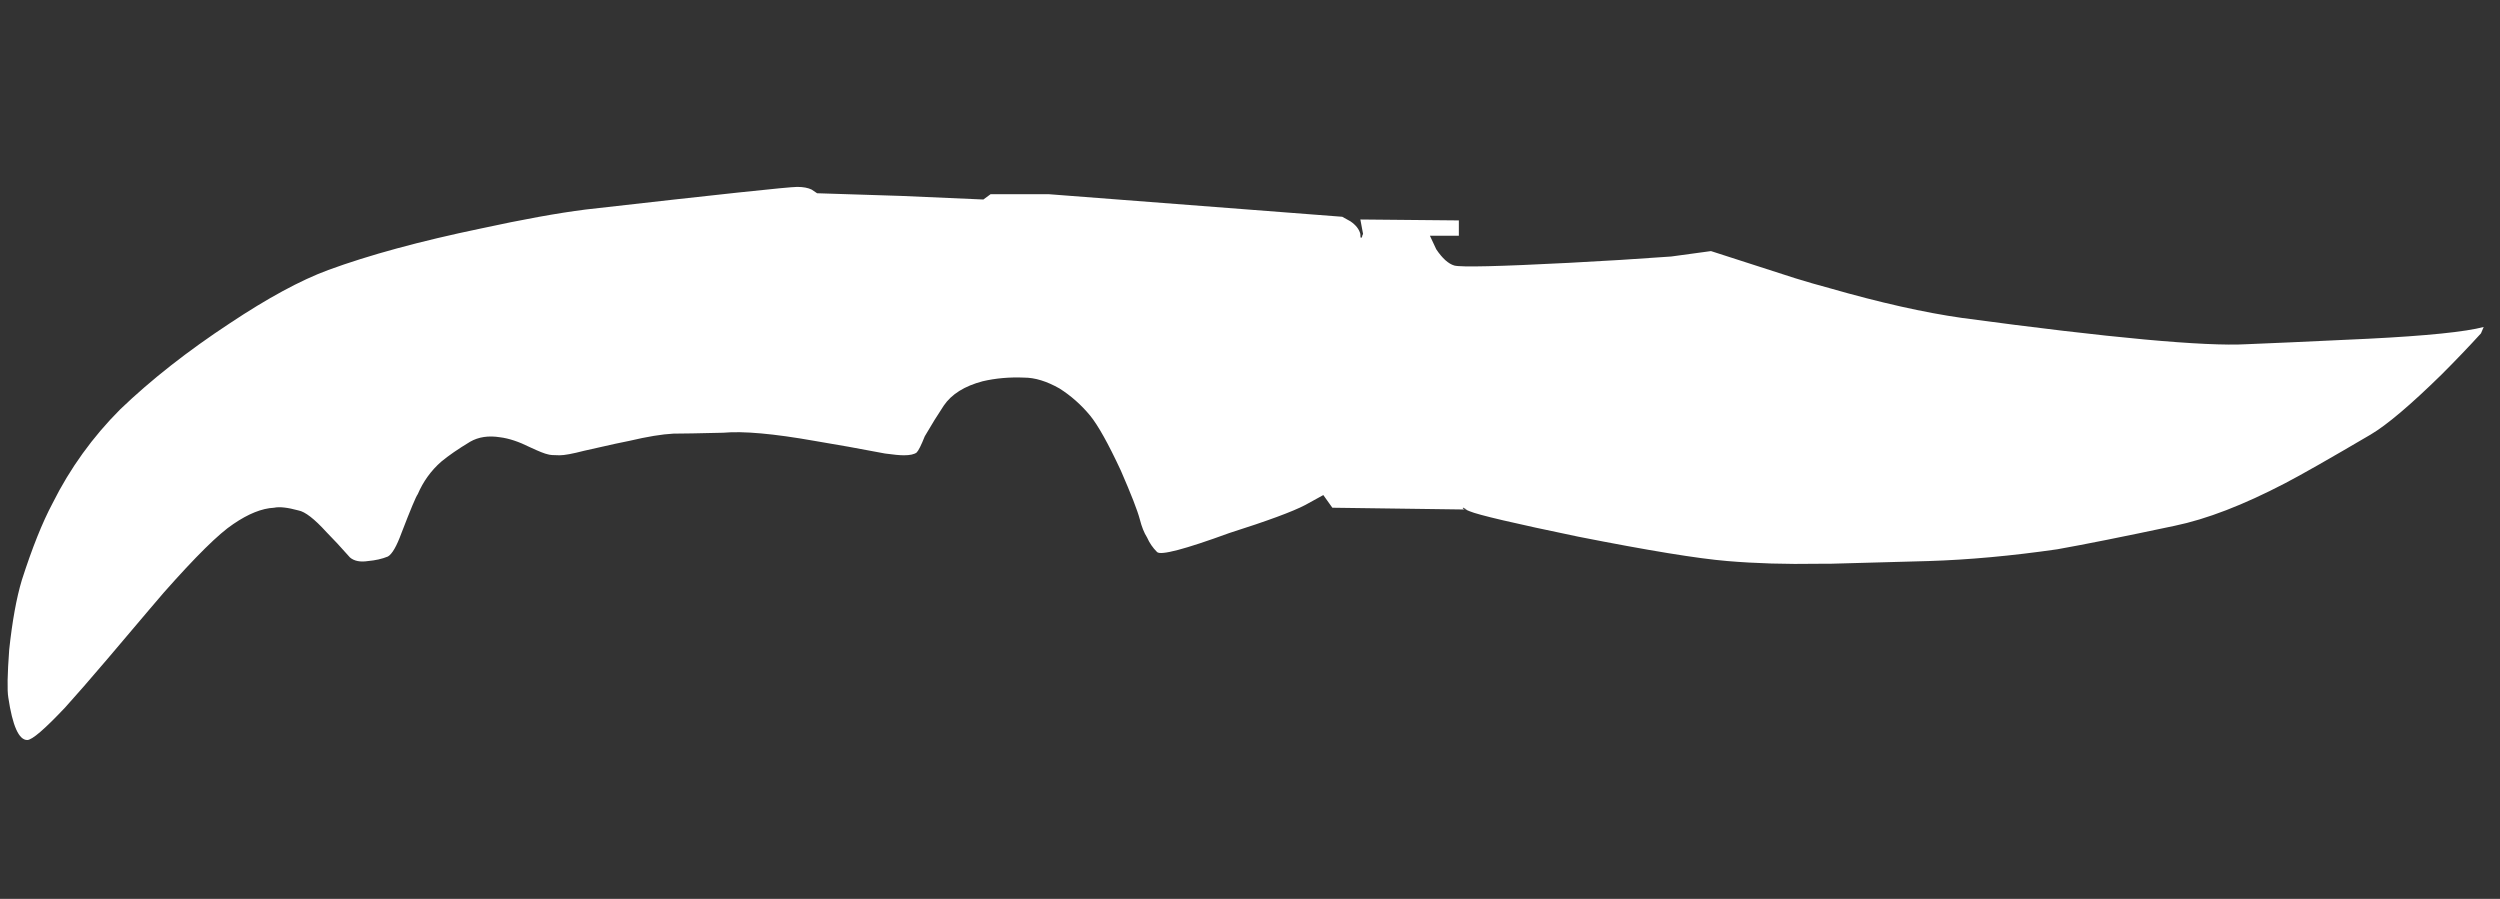 <?xml version="1.0" encoding="utf-8"?>
<!-- Generator: Adobe Illustrator 16.0.0, SVG Export Plug-In . SVG Version: 6.00 Build 0)  -->
<!DOCTYPE svg PUBLIC "-//W3C//DTD SVG 1.1//EN" "http://www.w3.org/Graphics/SVG/1.1/DTD/svg11.dtd">
<svg version="1.1" xmlns="http://www.w3.org/2000/svg" xmlns:xlink="http://www.w3.org/1999/xlink" x="0px" y="0px" width="89px"
	 height="32px" viewBox="0 0 89 32" enable-background="new 0 0 89 32" xml:space="preserve">
<rect x="0" y="0" width="89" height="32" fill="#333333" stroke="none"/>
<g id="Selected_Items">
	<g>
		<g id="Selected_Items_21_">
			<path fill-rule="evenodd" clip-rule="evenodd" fill="#FFFFFF" d="M81.346,17.205c-1.482,0.773-2.792,1.278-3.926,1.513
				c-1.825,0.388-3.217,0.665-4.184,0.837c-1.631,0.235-3.153,0.374-4.57,0.418c-1.785,0.046-2.964,0.078-3.538,0.097
				c-0.211,0-0.339,0-0.385,0c-1.16,0.021-2.24-0.012-3.25-0.097c-1.05-0.087-2.82-0.376-5.31-0.868
				c-2.274-0.472-3.561-0.775-3.86-0.903c-0.083-0.042-0.15-0.062-0.193-0.064l-4.698-0.063l-0.322-0.451
				c-0.15,0.086-0.365,0.203-0.643,0.354c-0.45,0.236-1.352,0.568-2.704,0.998c-1.587,0.58-2.444,0.804-2.572,0.676
				c-0.152-0.151-0.27-0.324-0.354-0.515c-0.108-0.17-0.193-0.387-0.258-0.643c-0.085-0.323-0.312-0.902-0.676-1.739
				c-0.449-0.965-0.815-1.619-1.095-1.961c-0.321-0.387-0.686-0.709-1.092-0.966c-0.452-0.255-0.869-0.385-1.255-0.385
				c-0.515-0.022-1.008,0.02-1.479,0.13c-0.643,0.17-1.105,0.458-1.383,0.866c-0.215,0.323-0.441,0.687-0.677,1.093
				c-0.129,0.324-0.226,0.516-0.291,0.579c-0.085,0.063-0.236,0.097-0.45,0.097c-0.149,0-0.374-0.021-0.674-0.063
				c-0.903-0.172-1.739-0.323-2.511-0.45c-1.457-0.258-2.541-0.354-3.25-0.29c-0.877,0.021-1.469,0.032-1.771,0.032
				c-0.405,0.02-0.931,0.107-1.573,0.258c-0.13,0.021-0.667,0.138-1.61,0.353c-0.409,0.106-0.697,0.16-0.868,0.16
				c-0.214,0-0.355-0.011-0.42-0.034c-0.105-0.02-0.32-0.104-0.643-0.256c-0.386-0.193-0.74-0.312-1.063-0.352
				c-0.405-0.065-0.761-0.012-1.06,0.159c-0.428,0.258-0.773,0.496-1.03,0.71c-0.365,0.32-0.642,0.707-0.835,1.156
				c-0.066,0.086-0.257,0.547-0.58,1.384c-0.173,0.472-0.333,0.751-0.484,0.837c-0.212,0.087-0.45,0.138-0.707,0.161
				c-0.277,0.043-0.495,0-0.643-0.128c-0.322-0.365-0.602-0.665-0.837-0.902c-0.429-0.472-0.761-0.729-0.998-0.772
				c-0.386-0.106-0.676-0.138-0.869-0.096c-0.43,0.021-0.913,0.214-1.448,0.58c-0.516,0.34-1.341,1.157-2.478,2.443
				c-0.023,0.021-0.688,0.807-1.995,2.349c-0.622,0.73-1.125,1.309-1.513,1.737c-0.729,0.772-1.178,1.16-1.351,1.16
				c-0.299,0-0.524-0.503-0.674-1.513c-0.043-0.257-0.033-0.824,0.032-1.704c0.108-1.01,0.257-1.835,0.45-2.478
				c0.365-1.137,0.729-2.049,1.094-2.734c0.622-1.245,1.426-2.36,2.412-3.347c1.096-1.051,2.393-2.07,3.893-3.057
				c1.352-0.9,2.521-1.534,3.507-1.899c1.459-0.535,3.271-1.028,5.439-1.479c1.479-0.321,2.723-0.548,3.729-0.675
				c4.721-0.537,7.23-0.805,7.529-0.805c0.215,0,0.388,0.033,0.515,0.096c0.065,0.045,0.129,0.087,0.193,0.13
				c0.042,0,1.04,0.033,2.992,0.095c0.987,0.044,1.962,0.086,2.927,0.128l0.258-0.19h2.059l10.458,0.804l0.291,0.161
				c0.191,0.13,0.309,0.277,0.354,0.45c0,0.15,0.021,0.182,0.063,0.097c0-0.022,0.01-0.053,0.034-0.097l-0.096-0.514l3.506,0.033
				v0.546h-1.03l0.225,0.481c0.216,0.323,0.431,0.517,0.646,0.58c0.235,0.063,1.597,0.031,4.086-0.097
				c1.242-0.064,2.455-0.139,3.632-0.225l1.417-0.193l2.993,0.965c0.417,0.129,0.825,0.247,1.222,0.353
				c1.8,0.517,3.376,0.871,4.729,1.063c5.253,0.708,8.634,1.019,10.135,0.934c0.601-0.021,2.038-0.087,4.313-0.194
				c2.1-0.105,3.472-0.247,4.117-0.419l-0.097,0.227c-0.43,0.472-0.9,0.964-1.416,1.479c-1.095,1.072-1.932,1.781-2.51,2.123
				C82.941,16.325,81.922,16.906,81.346,17.205z M52.228,18.138c-0.065-0.022-0.108-0.042-0.129-0.063
				c-0.042,0-0.032,0.021,0.033,0.063H52.228z"/>
		</g>
	</g>
</g>
<g id="guides">
</g>
</svg>
